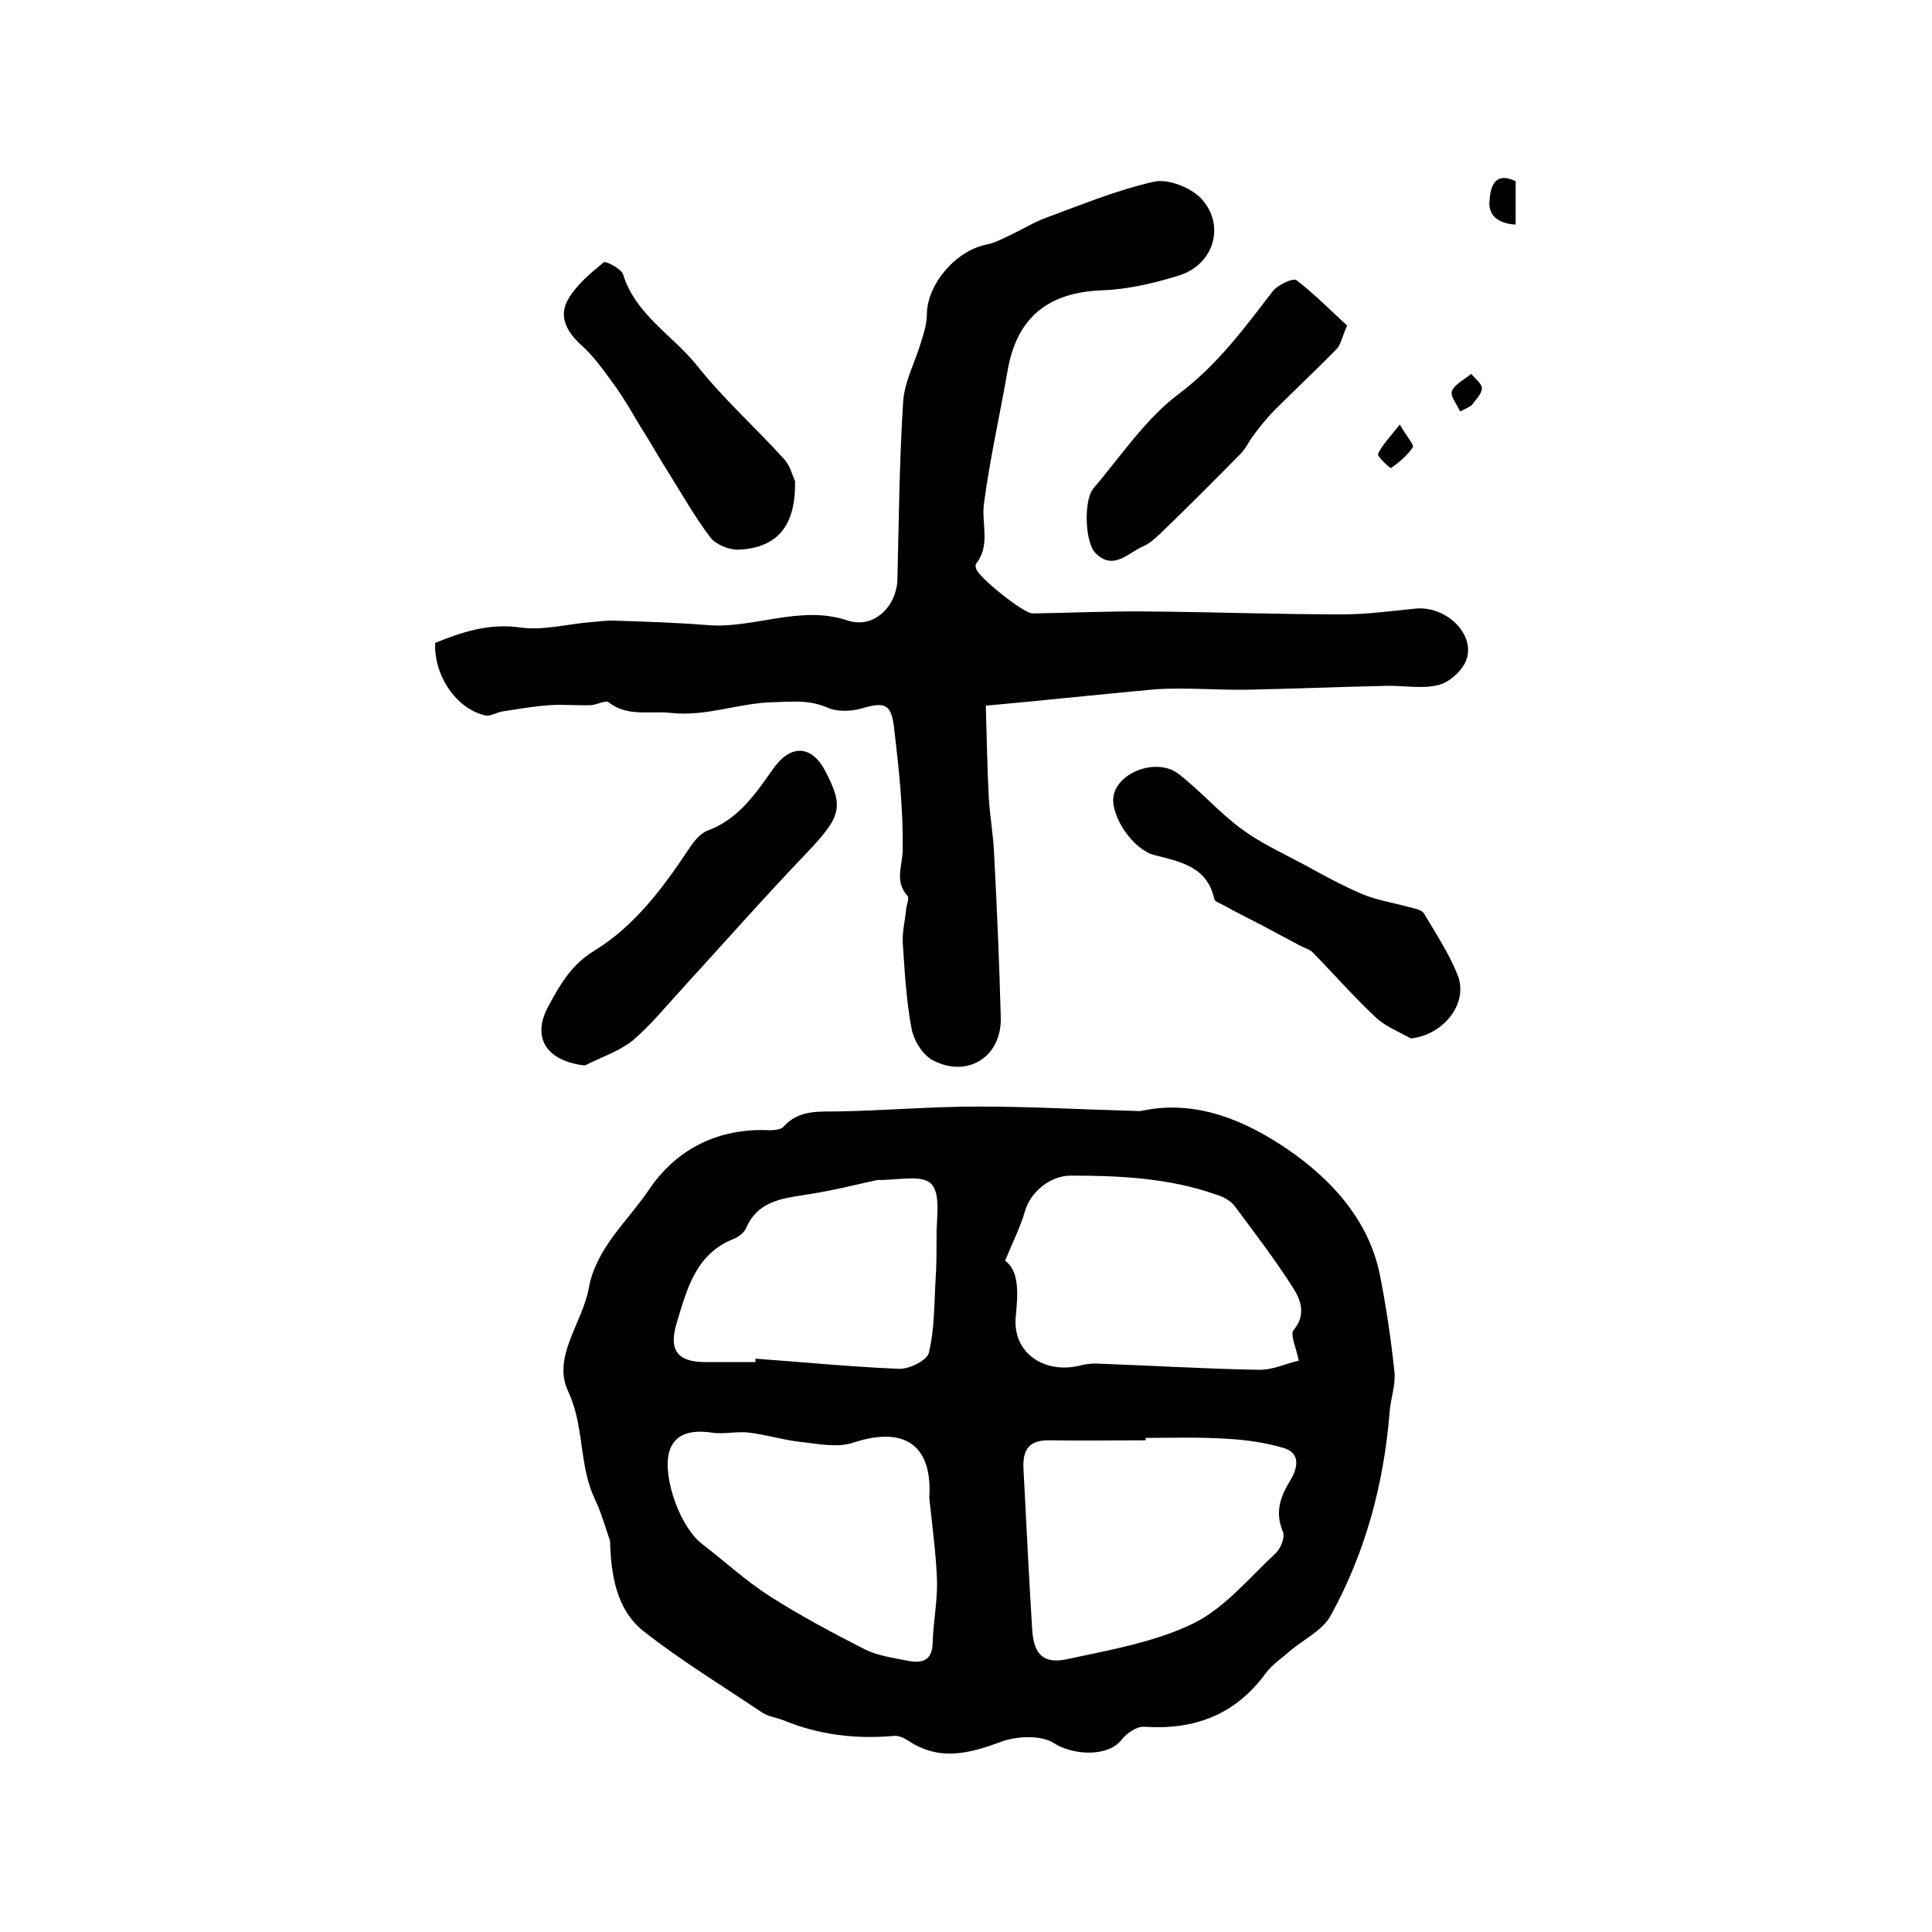 <?xml version="1.0" encoding="utf-8"?>
<!-- Generator: Adobe Illustrator 22.0.0, SVG Export Plug-In . SVG Version: 6.00 Build 0)  -->
<svg version="1.1" id="图层_1" xmlns="http://www.w3.org/2000/svg" xmlns:xlink="http://www.w3.org/1999/xlink" x="0px" y="0px"
	 viewBox="0 0 400 400" style="enable-background:new 0 0 400 400;" xml:space="preserve">
<style type="text/css">
	.st0{fill:#FFFFFF;}
</style>
<g>
	
	<path d="M126.3,319c-0.7-2-1.3-4-2-5.9c-0.6-1.7-1.5-3.3-2.1-5.1c-2.2-6.5-1.5-13.4-4.6-20c-3.3-7.1,3-14.1,4.3-21.3
		c1.5-8.3,8-13.8,12.4-20.3c5.7-8.5,14.4-12.9,25-12.4c0.9,0,2.2-0.1,2.8-0.6c3.3-3.8,7.6-3.2,12-3.3c9.5-0.2,18.9-1,28.4-1
		c10.8,0,21.5,0.6,32.3,0.9c0.5,0,1,0.1,1.5,0c11.5-2.5,21.9,2.2,30.5,8.1c8.7,6,16.6,14.4,18.9,25.9c1.3,6.6,2.3,13.3,3,20
		c0.3,2.7-0.8,5.6-1,8.4c-1.2,14.9-5,29-12.2,42.1c-1.7,3.1-5.6,4.9-8.4,7.3c-1.7,1.5-3.7,2.8-5.1,4.7c-6.3,8.6-14.8,11.7-25.1,11
		c-1.5-0.1-3.6,1.3-4.6,2.6c-2.9,3.8-10.2,3.3-14.1,0.8c-2.6-1.7-7.6-1.5-10.9-0.3c-6.7,2.5-12.9,4.1-19.4-0.3
		c-0.8-0.5-1.9-1-2.8-0.9c-7.9,0.7-15.5-0.2-22.8-3.2c-1.5-0.6-3.3-0.8-4.6-1.7c-8.2-5.5-16.7-10.7-24.5-16.8
		C127.6,333.2,126.5,326.1,126.3,319z M237.2,297.7c0,0.2,0,0.3,0,0.5c-6.6,0-13.3,0.1-19.9,0c-4.3-0.1-5.6,2-5.4,5.9
		c0.6,11.1,1.1,22.2,1.8,33.2c0.3,5.2,2.3,7.3,7.3,6.2c8.8-1.9,18.1-3.5,26.1-7.4c6.5-3.2,11.6-9.5,17.1-14.6c1-1,1.9-3.3,1.4-4.4
		c-1.7-4.1-0.5-7.3,1.6-10.7c1.4-2.3,2.2-5.5-1.4-6.6c-3.7-1.1-7.7-1.7-11.6-1.9C248.5,297.5,242.8,297.7,237.2,297.7z M208.1,261
		c2.9,2.2,2.7,6.5,2.2,11.6c-0.7,7.4,5.7,11.8,13,10.2c1.1-0.3,2.3-0.5,3.4-0.5c11.3,0.4,22.5,1.1,33.8,1.3c2.9,0.1,5.8-1.3,8.4-1.9
		c-0.6-2.8-1.8-5.4-1.1-6.3c2.7-3.2,1.5-6.3-0.1-8.8c-3.7-5.8-7.9-11.3-12-16.8c-0.8-1.1-2.3-2-3.7-2.4c-9.8-3.5-20-4-30.3-4
		c-4.4,0-8.4,3.5-9.5,7.4C211.3,253.9,209.8,256.9,208.1,261z M192.4,310.1c0.7-11-5.2-14.9-15.8-11.4c-3.3,1.1-7.4,0.2-11.1-0.2
		c-3.5-0.4-7-1.5-10.5-1.9c-2.5-0.3-5.2,0.4-7.7,0c-4.8-0.7-7.9,0.6-8.8,4.2c-1.3,5.3,2.4,15.5,6.9,18.9c4.7,3.6,9,7.6,14,10.8
		c6.3,4,13,7.6,19.7,11c2.6,1.3,5.7,1.7,8.6,2.3c2.9,0.6,5.3,0.3,5.4-3.6c0.1-4.3,1-8.6,0.9-12.9C193.8,321.6,193,315.9,192.4,310.1
		z M156.4,282c0-0.2,0-0.5,0-0.7c9.9,0.7,19.8,1.7,29.7,2.1c2.1,0.1,5.8-1.7,6.2-3.3c1.2-4.9,1.1-10.1,1.4-15.1
		c0.2-2.9,0.2-5.7,0.2-8.6c-0.1-3.9,1-9.1-1.1-11.3c-1.9-2-7.2-0.7-11.1-0.8c-0.2,0-0.3,0.1-0.5,0.1c-4.5,1-8.9,2.1-13.4,2.8
		c-5.3,0.9-10.7,1.1-13.3,7c-0.4,1-1.6,1.9-2.6,2.3c-7.9,3.1-9.7,10.5-11.8,17.4c-1.8,6,0.4,8.3,6.8,8.1
		C150.1,282,153.3,282,156.4,282z"/>
	<path d="M204.1,146.1c0.2,6.9,0.3,12.8,0.6,18.7c0.2,3.9,0.9,7.7,1.1,11.6c0.6,11.4,1.1,22.9,1.4,34.3c0.2,8.1-6.9,12.6-14.1,8.8
		c-2.1-1.1-4-4.2-4.4-6.7c-1.1-5.8-1.4-11.8-1.8-17.7c-0.1-2.3,0.5-4.5,0.7-6.8c0.1-1,0.7-2.3,0.3-2.8c-2.8-3.1-1-6.3-1-9.7
		c0.1-8.4-0.8-16.8-1.8-25.2c-0.6-5-2-5.3-6.8-3.9c-2.1,0.6-5,0.7-7-0.2c-3.9-1.7-7.5-1.2-11.5-1.1c-7,0.2-13.6,3-20.9,2.2
		c-4.4-0.5-8.9,0.9-12.9-2.2c-0.7-0.5-2.5,0.6-3.8,0.6c-2.8,0.1-5.6-0.2-8.3,0c-3.3,0.2-6.6,0.8-9.9,1.3c-1.2,0.2-2.5,1.1-3.6,0.8
		c-6-1.4-10.6-8.3-10.3-15c5.5-2.2,11-4.1,17.5-3.2c4.8,0.7,9.8-0.7,14.8-1.1c1.6-0.1,3.2-0.4,4.8-0.3c6.4,0.2,12.7,0.4,19,0.9
		c9.8,0.9,19.4-4.3,29.4-0.9c5.3,1.7,10-2.9,10.2-8.5c0.3-12.3,0.4-24.7,1.2-37c0.3-4.1,2.5-8.1,3.7-12.2c0.6-1.9,1.2-3.8,1.2-5.8
		c0.1-6.3,6.1-13.2,12.5-14.4c1.5-0.3,3-1.1,4.5-1.8c2.6-1.2,5.1-2.8,7.9-3.8c7.3-2.7,14.6-5.7,22.2-7.4c2.9-0.6,7.4,1.2,9.6,3.4
		c5.2,5.5,2.8,13.7-4.4,16c-5.1,1.6-10.6,2.9-15.9,3.1c-11.3,0.4-17.8,5.6-19.7,16.7c-1.6,9.2-3.7,18.4-4.9,27.6
		c-0.5,4.1,1.4,8.5-1.6,12.3c-0.2,0.2-0.1,0.7,0,1c0.2,1.6,9.9,9.4,11.7,9.3c7.9-0.1,15.8-0.5,23.7-0.4c13.5,0.1,27,0.6,40.5,0.6
		c5,0,10.1-0.7,15.1-1.2c6.3-0.6,12.4,5.3,10.5,10.6c-0.8,2.2-3.4,4.6-5.7,5.2c-3.4,0.9-7.2,0.1-10.9,0.2
		c-9.6,0.2-19.2,0.6-28.8,0.8c-6.3,0.1-12.7-0.5-18.9-0.1C227.3,143.8,215.3,145.1,204.1,146.1z"/>
	<path d="M121.1,220.6c-7.9-0.9-11.1-5.7-7.6-12.2c2.4-4.5,4.8-8.7,9.6-11.6c8.3-5.1,14.1-12.9,19.5-21c1-1.5,2.3-3.2,3.8-3.8
		c6.6-2.4,10.1-7.8,13.8-13c3.6-5,7.9-4.7,10.7,0.7c3.9,7.5,3.2,9.4-3.9,16.9c-8.7,9.1-17,18.5-25.5,27.8
		c-3.5,3.8-6.7,7.8-10.6,11.1C128.1,217.7,124.4,218.9,121.1,220.6z"/>
	<path d="M292.1,215c-2.5-1.4-5.3-2.5-7.3-4.4c-4.5-4.2-8.6-8.9-13-13.4c-0.7-0.7-1.7-0.9-2.6-1.4c-2.6-1.4-5.1-2.7-7.7-4.1
		c-2.7-1.4-5.5-2.8-8.2-4.3c-0.7-0.4-1.8-0.7-1.9-1.3c-1.5-6.8-7.2-7.7-12.5-9.1c-4.2-1.1-8.8-7.7-8.4-11.9
		c0.6-5.2,9.1-8.4,13.6-4.8c4.5,3.5,8.3,7.9,12.9,11.3c3.9,2.9,8.5,5,12.8,7.3c4,2.2,8,4.4,12.2,6.2c3.1,1.3,6.5,1.8,9.7,2.7
		c1.1,0.3,2.6,0.5,3.1,1.3c2.5,4.2,5.2,8.3,7,12.8C304.1,207.8,298.8,214.3,292.1,215z"/>
	<path d="M278.9,67.4c-1.1,2.5-1.3,4-2.2,4.9c-4.1,4.2-8.5,8.3-12.7,12.5c-1.7,1.7-3.2,3.6-4.6,5.5c-0.9,1.2-1.5,2.6-2.5,3.6
		c-5.5,5.6-11,11.1-16.6,16.5c-1.1,1-2.2,2.1-3.6,2.7c-3.1,1.3-6.1,5.1-9.8,1.5c-2.3-2.1-2.6-11.1-0.5-13.5
		c5.7-6.7,10.7-14.3,17.6-19.5c8-6,13.6-13.6,19.5-21.3c1-1.3,4.2-2.8,4.9-2.3C272.2,60.9,275.5,64.3,278.9,67.4z"/>
	<path d="M164.6,99.6c0.2,9.2-3.6,13.8-11.6,14.2c-2,0.1-4.7-1-5.9-2.5c-3.2-4.2-5.8-8.8-8.6-13.3c-2.1-3.3-4-6.7-6.1-10
		c-1.6-2.7-3.2-5.5-5-8c-2.2-3-4.4-6.2-7.1-8.6c-3-2.7-4.6-5.9-2.8-9.2c1.7-3.1,4.7-5.6,7.5-7.9c0.4-0.3,3.6,1.3,4,2.5
		c2.6,8.4,10.3,12.6,15.4,19c5.4,6.8,12,12.7,17.8,19.1C163.6,96.3,164.1,98.6,164.6,99.6z"/>
	<path d="M313.8,37.5c0,2.9,0,5.8,0,9c-3.5-0.2-5.8-1.8-5.4-5.1C308.6,38.9,309.3,35.4,313.8,37.5z"/>
	<path d="M289.8,87.9c1.4,2.4,3,4.2,2.7,4.7c-1.1,1.7-2.8,3.1-4.5,4.3c-0.2,0.1-2.9-2.4-2.7-2.9C286.1,92.2,287.7,90.6,289.8,87.9z"
		/>
	<path d="M302.3,85.2c-0.6-1.4-2.1-3.2-1.7-4.2c0.6-1.5,2.6-2.4,4-3.6c0.8,1,2.3,2.1,2.2,3.1c-0.1,1.2-1.4,2.4-2.2,3.5
		C303.9,84.4,303.1,84.8,302.3,85.2z"/>
	
	
	
	
</g>
</svg>
